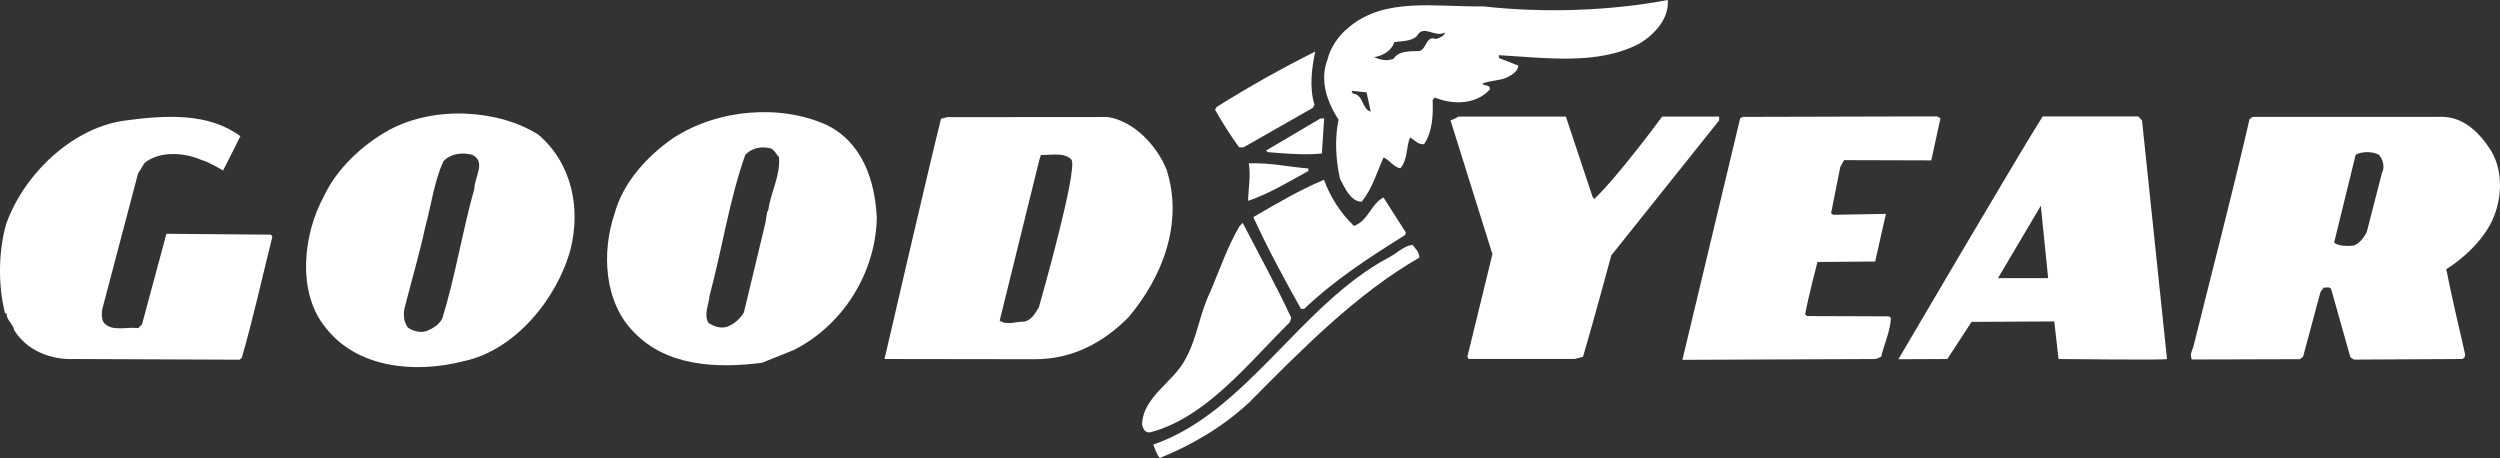 <svg width="131" height="24" viewBox="0 0 131 24" fill="none" xmlns="http://www.w3.org/2000/svg">
<rect x="0" y="0" width="131" height="24" fill="#333333" stroke="none"/>
<path d="M74.013 12.829C74.176 13.024 74.374 13.222 74.374 13.501C71.115 15.36 68.183 18.335 65.448 21.097C64.032 22.404 62.452 23.317 60.774 24C60.595 23.787 60.53 23.539 60.432 23.295C65.299 21.621 68.141 15.957 72.764 13.497C73.192 13.284 73.537 12.892 74.013 12.829Z" fill="white"/>
<path d="M65.115 11.678C65.932 13.254 66.93 15.069 67.664 16.66L67.581 16.891C65.39 19.048 63.214 21.876 60.27 22.655C59.991 22.688 59.909 22.473 59.844 22.259C59.882 20.767 61.51 20.037 62.138 18.776C62.732 17.696 62.867 16.417 63.413 15.306C63.909 14.143 64.308 12.947 64.951 11.85L65.115 11.678Z" fill="white"/>
<path fill-rule="evenodd" clip-rule="evenodd" d="M20.398 6.807C22.811 5.508 26.173 5.755 28.216 7.061C29.969 8.558 30.44 10.918 29.892 13.08C29.194 15.634 27.001 18.366 24.272 18.931C21.741 19.578 18.719 19.293 17.066 17.173C15.544 15.332 15.883 12.269 16.971 10.288C17.649 8.832 19 7.575 20.398 6.807ZM24.74 8.108C24.198 7.975 23.598 8.046 23.235 8.454C22.738 9.536 22.603 10.747 22.288 11.879C21.989 13.272 21.591 14.614 21.242 15.973C21.126 16.349 21.108 16.874 21.402 17.186C21.666 17.35 22.01 17.45 22.339 17.353C22.652 17.223 23.013 17.026 23.178 16.684C23.859 14.471 24.226 12.129 24.857 9.885C24.859 9.28 25.494 8.471 24.74 8.108Z" fill="white"/>
<path fill-rule="evenodd" clip-rule="evenodd" d="M35.262 7.244C37.64 5.689 40.927 5.463 43.313 6.548C45.184 7.455 45.851 9.456 45.944 11.408C45.885 14.323 44.153 17.055 41.588 18.343L39.925 19.01C37.544 19.315 34.93 19.192 33.229 17.416C31.64 15.84 31.517 13.184 32.212 11.17C32.643 9.581 33.896 8.191 35.262 7.244ZM40.353 7.768C39.861 7.652 39.384 7.765 39.055 8.108C38.211 10.483 37.842 13.055 37.177 15.511C37.142 15.97 36.862 16.476 37.124 16.92C37.402 17.102 37.763 17.235 38.109 17.12C38.475 16.974 38.782 16.709 38.981 16.369L40.094 11.734C40.161 11.488 40.145 11.162 40.261 10.996C40.396 10.031 40.898 9.22 40.82 8.237C40.69 8.106 40.551 7.802 40.353 7.768Z" fill="white"/>
<path d="M101.434 6.098C101.532 6.081 101.679 6.204 101.68 6.204L101.198 8.404L96.631 8.391L96.433 8.736L95.949 11.173L96.066 11.255L98.823 11.207L98.258 13.703L95.236 13.728C95.233 13.738 94.754 15.549 94.588 16.481L94.701 16.562L98.973 16.577L99.087 16.658C99.038 17.412 98.738 17.99 98.573 18.694L98.293 18.813L88.158 18.855L91.183 6.207L91.315 6.125L101.434 6.098Z" fill="white"/>
<path d="M6.455 6.33C8.746 6.011 10.95 5.916 12.595 7.136C12.17 8.009 11.691 8.927 11.687 8.936C11.675 8.929 10.963 8.489 10.538 8.375C9.669 7.996 8.388 7.893 7.582 8.529L7.235 9.086L5.358 16.205C5.324 16.433 5.307 16.745 5.47 16.944C5.913 17.387 6.653 17.11 7.245 17.194L7.441 16.998L8.72 12.251L14.205 12.296L14.271 12.412C13.74 14.525 13.273 16.655 12.676 18.735L12.56 18.848L3.936 18.812C2.622 18.875 1.377 18.34 0.738 17.291C0.689 16.962 0.329 16.779 0.348 16.419H0.265C-0.108 14.975 -0.087 13.141 0.327 11.731C1.222 9.193 3.709 6.748 6.455 6.33Z" fill="white"/>
<path fill-rule="evenodd" clip-rule="evenodd" d="M128.012 6.122C129.145 6.158 129.963 6.997 130.534 7.9C131.222 9.05 131.102 10.64 130.475 11.784C129.979 12.7 129.073 13.55 128.184 14.104C128.471 15.561 128.821 17.012 129.157 18.502C129.206 18.697 129.108 18.829 128.925 18.812L123.357 18.843L123.162 18.728L122.154 15.152C122.072 15.004 121.891 15.085 121.759 15.07L121.594 15.298L120.681 18.691L120.516 18.821L114.85 18.837C114.752 18.575 114.836 18.413 114.934 18.166C115.915 14.201 116.961 10.22 117.876 6.24L118.041 6.125L128.012 6.122ZM124.653 8.11C124.326 7.929 123.768 7.927 123.438 8.107L122.308 12.711C122.522 12.906 123.04 12.901 123.334 12.869C123.631 12.769 123.869 12.453 124.018 12.157L124.815 9.061C124.98 8.751 124.867 8.358 124.653 8.11Z" fill="white"/>
<path fill-rule="evenodd" clip-rule="evenodd" d="M112.242 6.313L113.551 18.812C113.551 18.878 107.868 18.812 107.868 18.812L107.644 16.843L103.309 16.866L102.039 18.812L99.475 18.823C99.475 18.823 105.83 7.997 107.035 6.1L112.045 6.099L112.242 6.313ZM104.694 14.576L107.323 14.574L106.939 10.78L104.694 14.576Z" fill="white"/>
<path fill-rule="evenodd" clip-rule="evenodd" d="M58.032 6.132C59.377 6.317 60.623 7.614 61.129 8.895C62.023 11.683 60.914 14.514 59.134 16.625C57.783 17.981 56.172 18.823 54.233 18.823C51.207 18.823 46.349 18.812 46.349 18.812C46.349 18.812 48.745 8.449 49.31 6.221L49.638 6.139L58.032 6.132ZM56.145 8.364C55.769 7.986 55.221 8.122 54.544 8.122C54.495 8.253 54.461 8.384 54.428 8.514L52.383 16.802C52.776 17.065 53.253 16.838 53.681 16.853C54.075 16.757 54.239 16.412 54.437 16.104C54.437 16.104 56.504 8.873 56.145 8.364Z" fill="white"/>
<path d="M83.453 10.318C83.454 10.32 83.502 10.385 83.534 10.432C84.837 9.191 87.095 6.111 87.095 6.111H90.084V6.307L84.429 13.387C84.429 13.387 83.482 16.907 82.951 18.693L82.523 18.807H76.955L76.89 18.693L78.203 13.319L76.007 6.305C76.007 6.305 76.285 6.225 76.401 6.111H82.052L83.453 10.318Z" fill="white"/>
<path d="M69.376 9.421C69.709 10.334 70.245 11.16 70.945 11.837C71.702 11.575 71.836 10.676 72.494 10.348L73.671 12.188L73.622 12.319C71.829 13.443 69.985 14.619 68.338 16.186H68.173C67.29 14.61 66.425 13.02 65.674 11.377C66.876 10.677 68.094 9.959 69.376 9.421Z" fill="white"/>
<path fill-rule="evenodd" clip-rule="evenodd" d="M87.39 0C87.47 0.952 86.727 1.785 85.921 2.275C83.75 3.432 81.008 3.029 78.544 2.892L78.543 3.039L79.56 3.436C79.543 3.765 79.18 3.943 78.935 4.073C78.54 4.236 78.063 4.219 77.668 4.382C77.783 4.529 78.112 4.416 78.061 4.694C77.336 5.496 76.106 5.492 75.186 5.111L75.07 5.242C75.101 6.03 75.066 6.898 74.621 7.553C74.308 7.601 74.128 7.321 73.882 7.206C73.684 7.696 73.763 8.385 73.385 8.81C73.057 8.794 72.795 8.366 72.5 8.251C72.136 9.037 71.919 9.887 71.342 10.575C70.752 10.541 70.458 9.819 70.214 9.358C70.002 8.408 69.925 7.259 70.141 6.277C69.568 5.39 69.128 4.242 69.559 3.128C69.709 2.49 70.138 1.867 70.664 1.443C72.558 -0.173 75.233 0.376 77.729 0.334C80.85 0.686 84.317 0.582 87.39 0ZM70.884 4.904C71.46 4.954 71.351 5.716 71.826 5.848L71.608 4.839L70.82 4.756L70.884 4.904ZM75.707 1.704C75.18 1.998 74.574 1.241 74.244 1.896C73.931 2.174 73.438 2.155 73.062 2.205C72.928 2.663 72.434 2.939 72.006 2.989C72.285 3.137 72.713 3.219 73.025 3.074C73.306 2.648 73.889 2.691 74.365 2.677C74.759 2.595 74.72 1.833 75.229 2.047C75.412 1.998 75.722 1.868 75.707 1.704Z" fill="white"/>
<path d="M65.436 8.558C66.62 8.525 67.57 8.752 68.556 8.828V8.961C67.519 9.531 66.467 10.167 65.398 10.525C65.416 9.868 65.549 9.213 65.436 8.558Z" fill="white"/>
<path d="M69.266 8.044C68.459 8.129 67.442 8.064 66.424 7.97L66.341 7.888L69.189 6.208H69.385L69.266 8.044Z" fill="white"/>
<path d="M68.92 2.7C68.736 3.552 68.601 4.585 68.877 5.487L68.795 5.649L65.159 7.721L64.929 7.72C64.473 7.087 64.053 6.429 63.67 5.75L63.753 5.603C65.428 4.554 67.152 3.585 68.92 2.7Z" fill="white"/>
</svg>
